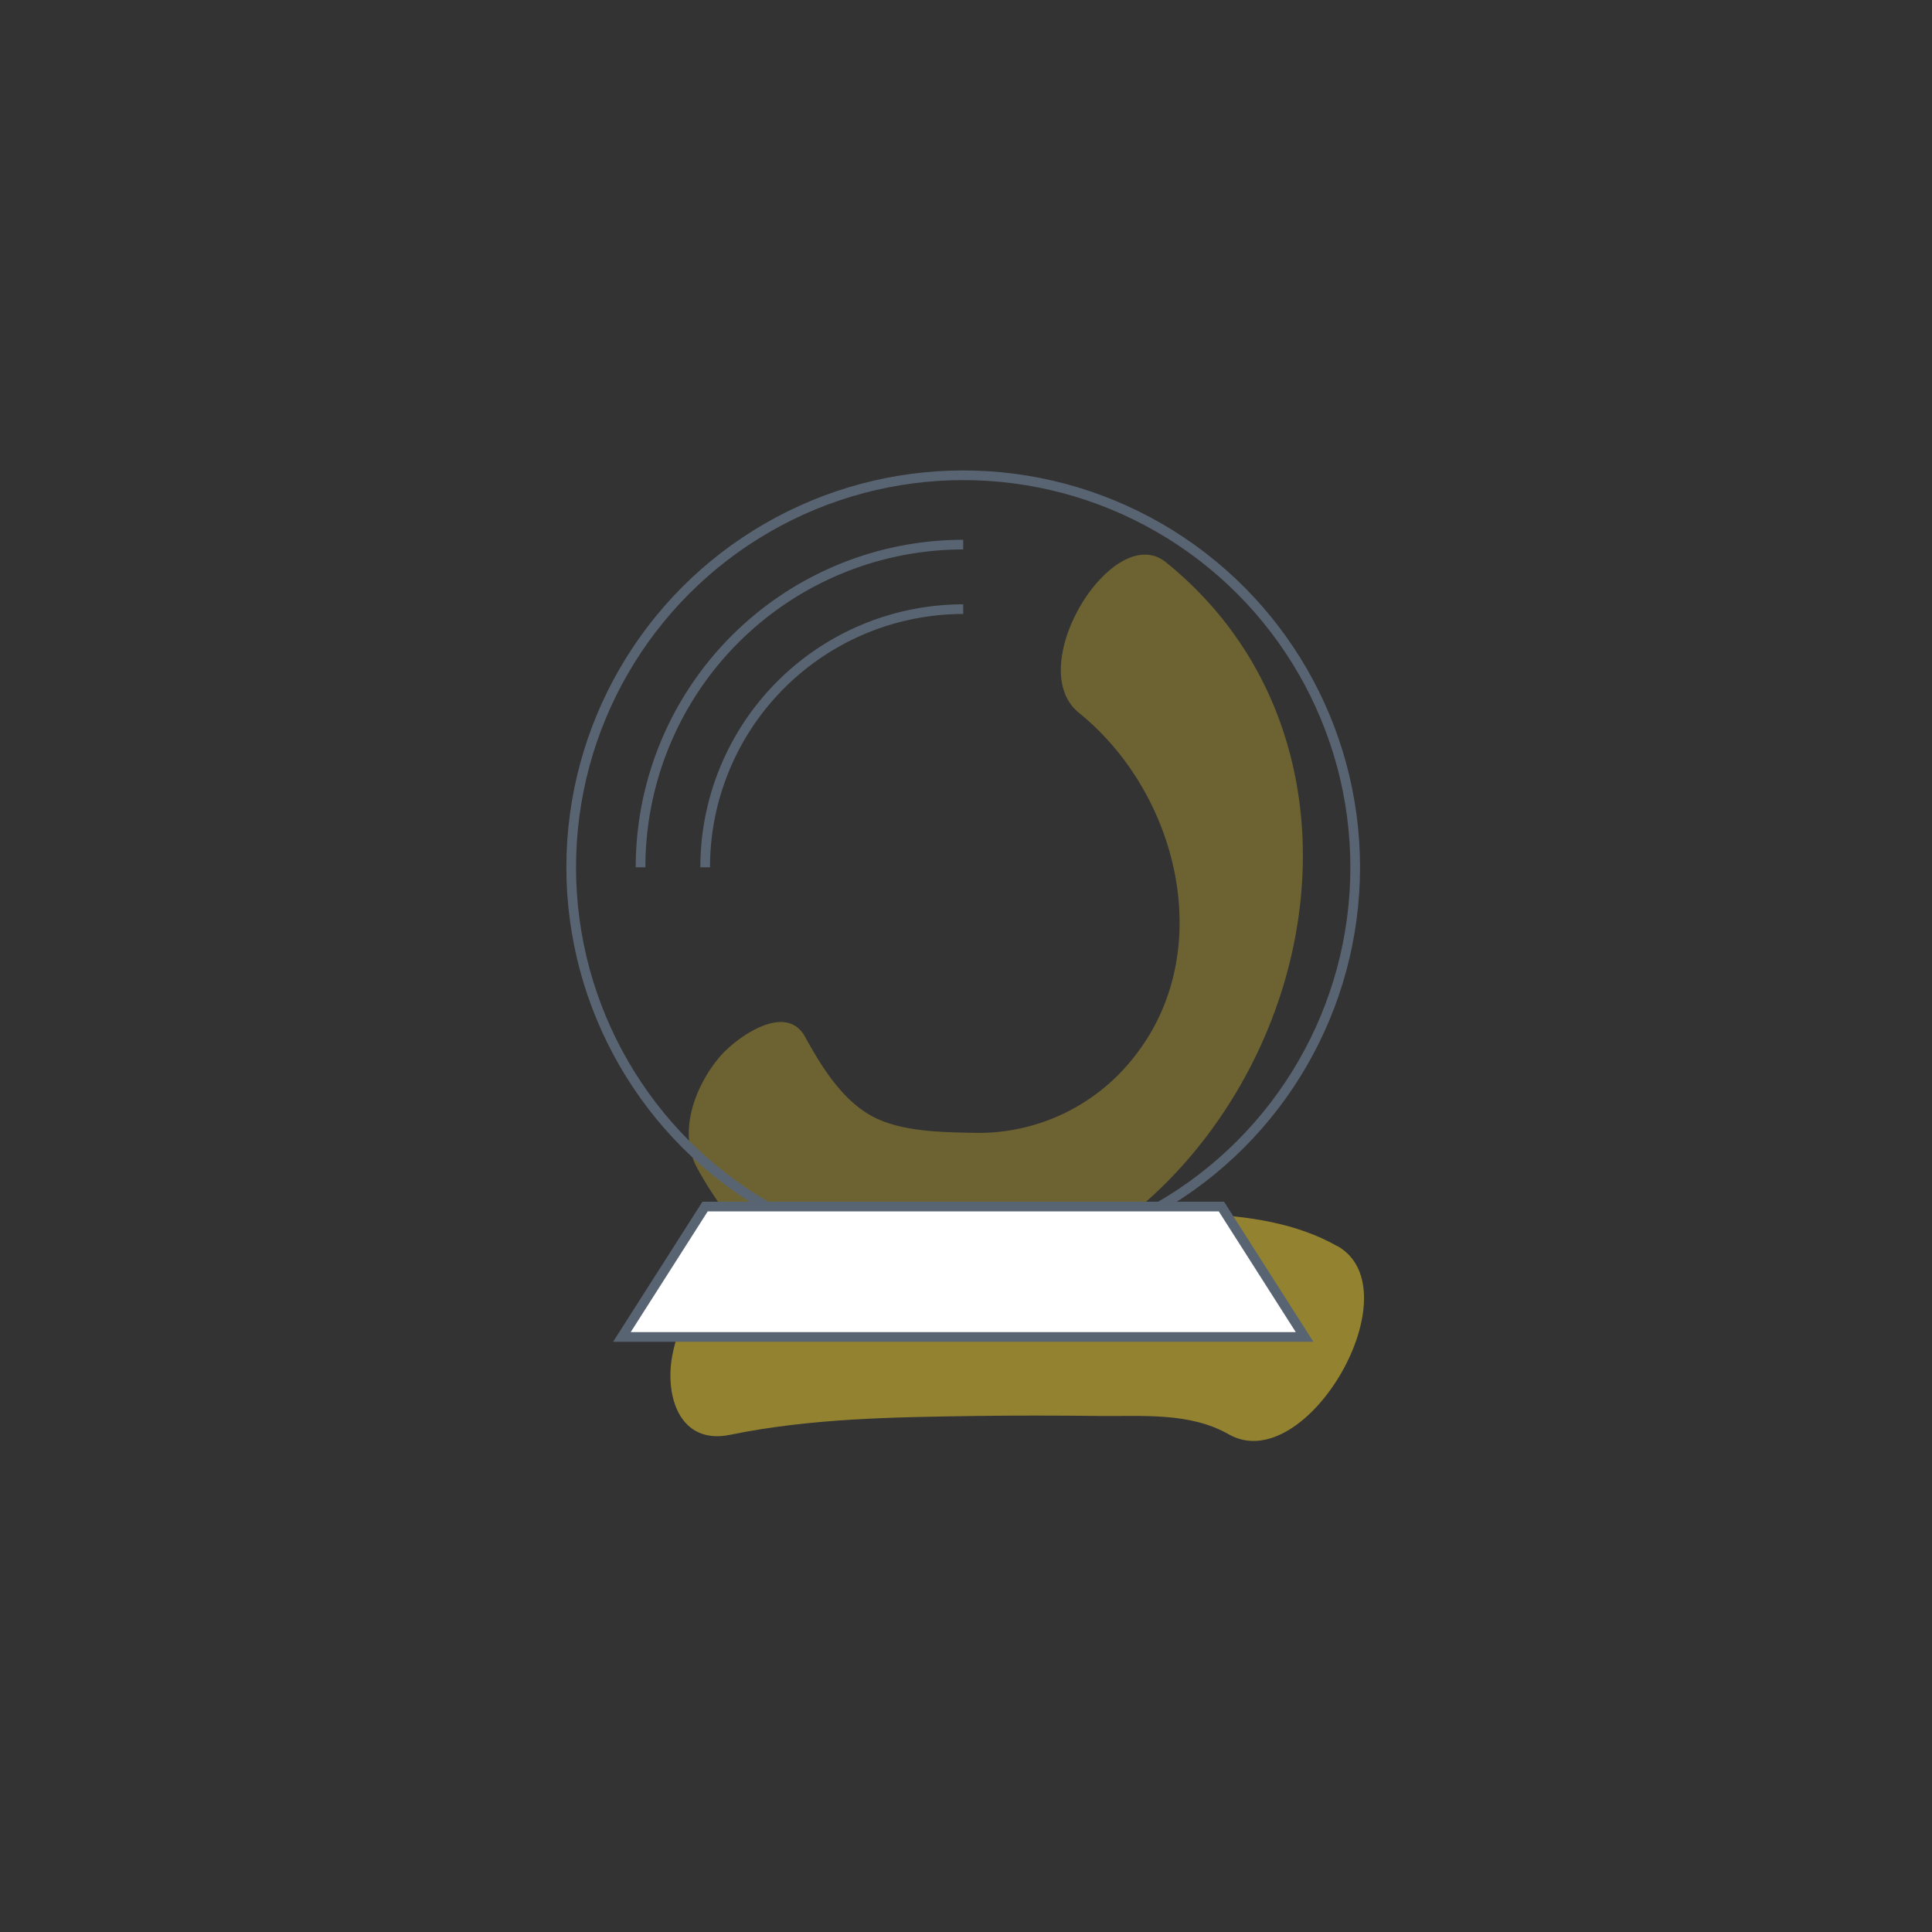 <svg xmlns="http://www.w3.org/2000/svg" viewBox="0 0 200 200"><rect x="0" y="0" width="200" height="200" fill="#333333" stroke="none"/><defs><style>.cls-1{isolation:isolate;}.cls-2{opacity:0.3;}.cls-2,.cls-4{mix-blend-mode:multiply;}.cls-3{fill:#f4d32e;}.cls-4{opacity:0.5;}.cls-5{fill:none;}.cls-5,.cls-6{stroke:#596473;stroke-miterlimit:10;}.cls-6{fill:#fff;}</style></defs><title>bez_tla</title><g class="cls-1"><g id="shades"><g class="cls-2"><path class="cls-3" d="M111.69,73.79c10.28,8.3,14.34,24.66,5.77,35.55a20.43,20.43,0,0,1-16.7,7.93c-3.22-.07-7.17-.11-10.11-1.53-3.34-1.61-5.58-5.27-7.3-8.39-2-3.7-7.25.13-8.9,2.12-2.51,3-4.31,7.76-2.26,11.48,2.38,4.32,5.94,9,10.65,10.94,4.38,1.79,9.85,2,14.51,1.82,11.11-.51,21.05-7.46,27.61-16.15,13.59-18,14.16-44.48-4.27-59.36-5.43-4.38-14.91,10.81-9,15.59Z"/></g><g class="cls-4"><path class="cls-3" d="M138.43,129c-8.36-4.77-20.43-3.11-29.75-3-9.73.13-19.74.33-29.31,2.3-5.13,1-8.93,7.34-9.79,12.11-.76,4.21.83,9.18,6,8.12,8.32-1.71,16.92-1.83,25.38-1.95,4.28-.06,8.57-.05,12.85,0,4.5.05,9.36-.4,13.39,1.9,8,4.56,19.27-14.92,11.25-19.49Z"/></g></g><g id="gray"><circle class="cls-5" cx="99.71" cy="89.78" r="40.58"/><path class="cls-5" d="M66.31,89.78a33.4,33.4,0,0,1,33.4-33.4"/><path class="cls-5" d="M73,89.78A26.72,26.72,0,0,1,99.71,63.06"/><polygon class="cls-6" points="135.05 138.4 64.38 138.4 72.99 124.9 126.44 124.9 135.05 138.4"/></g></g></svg>